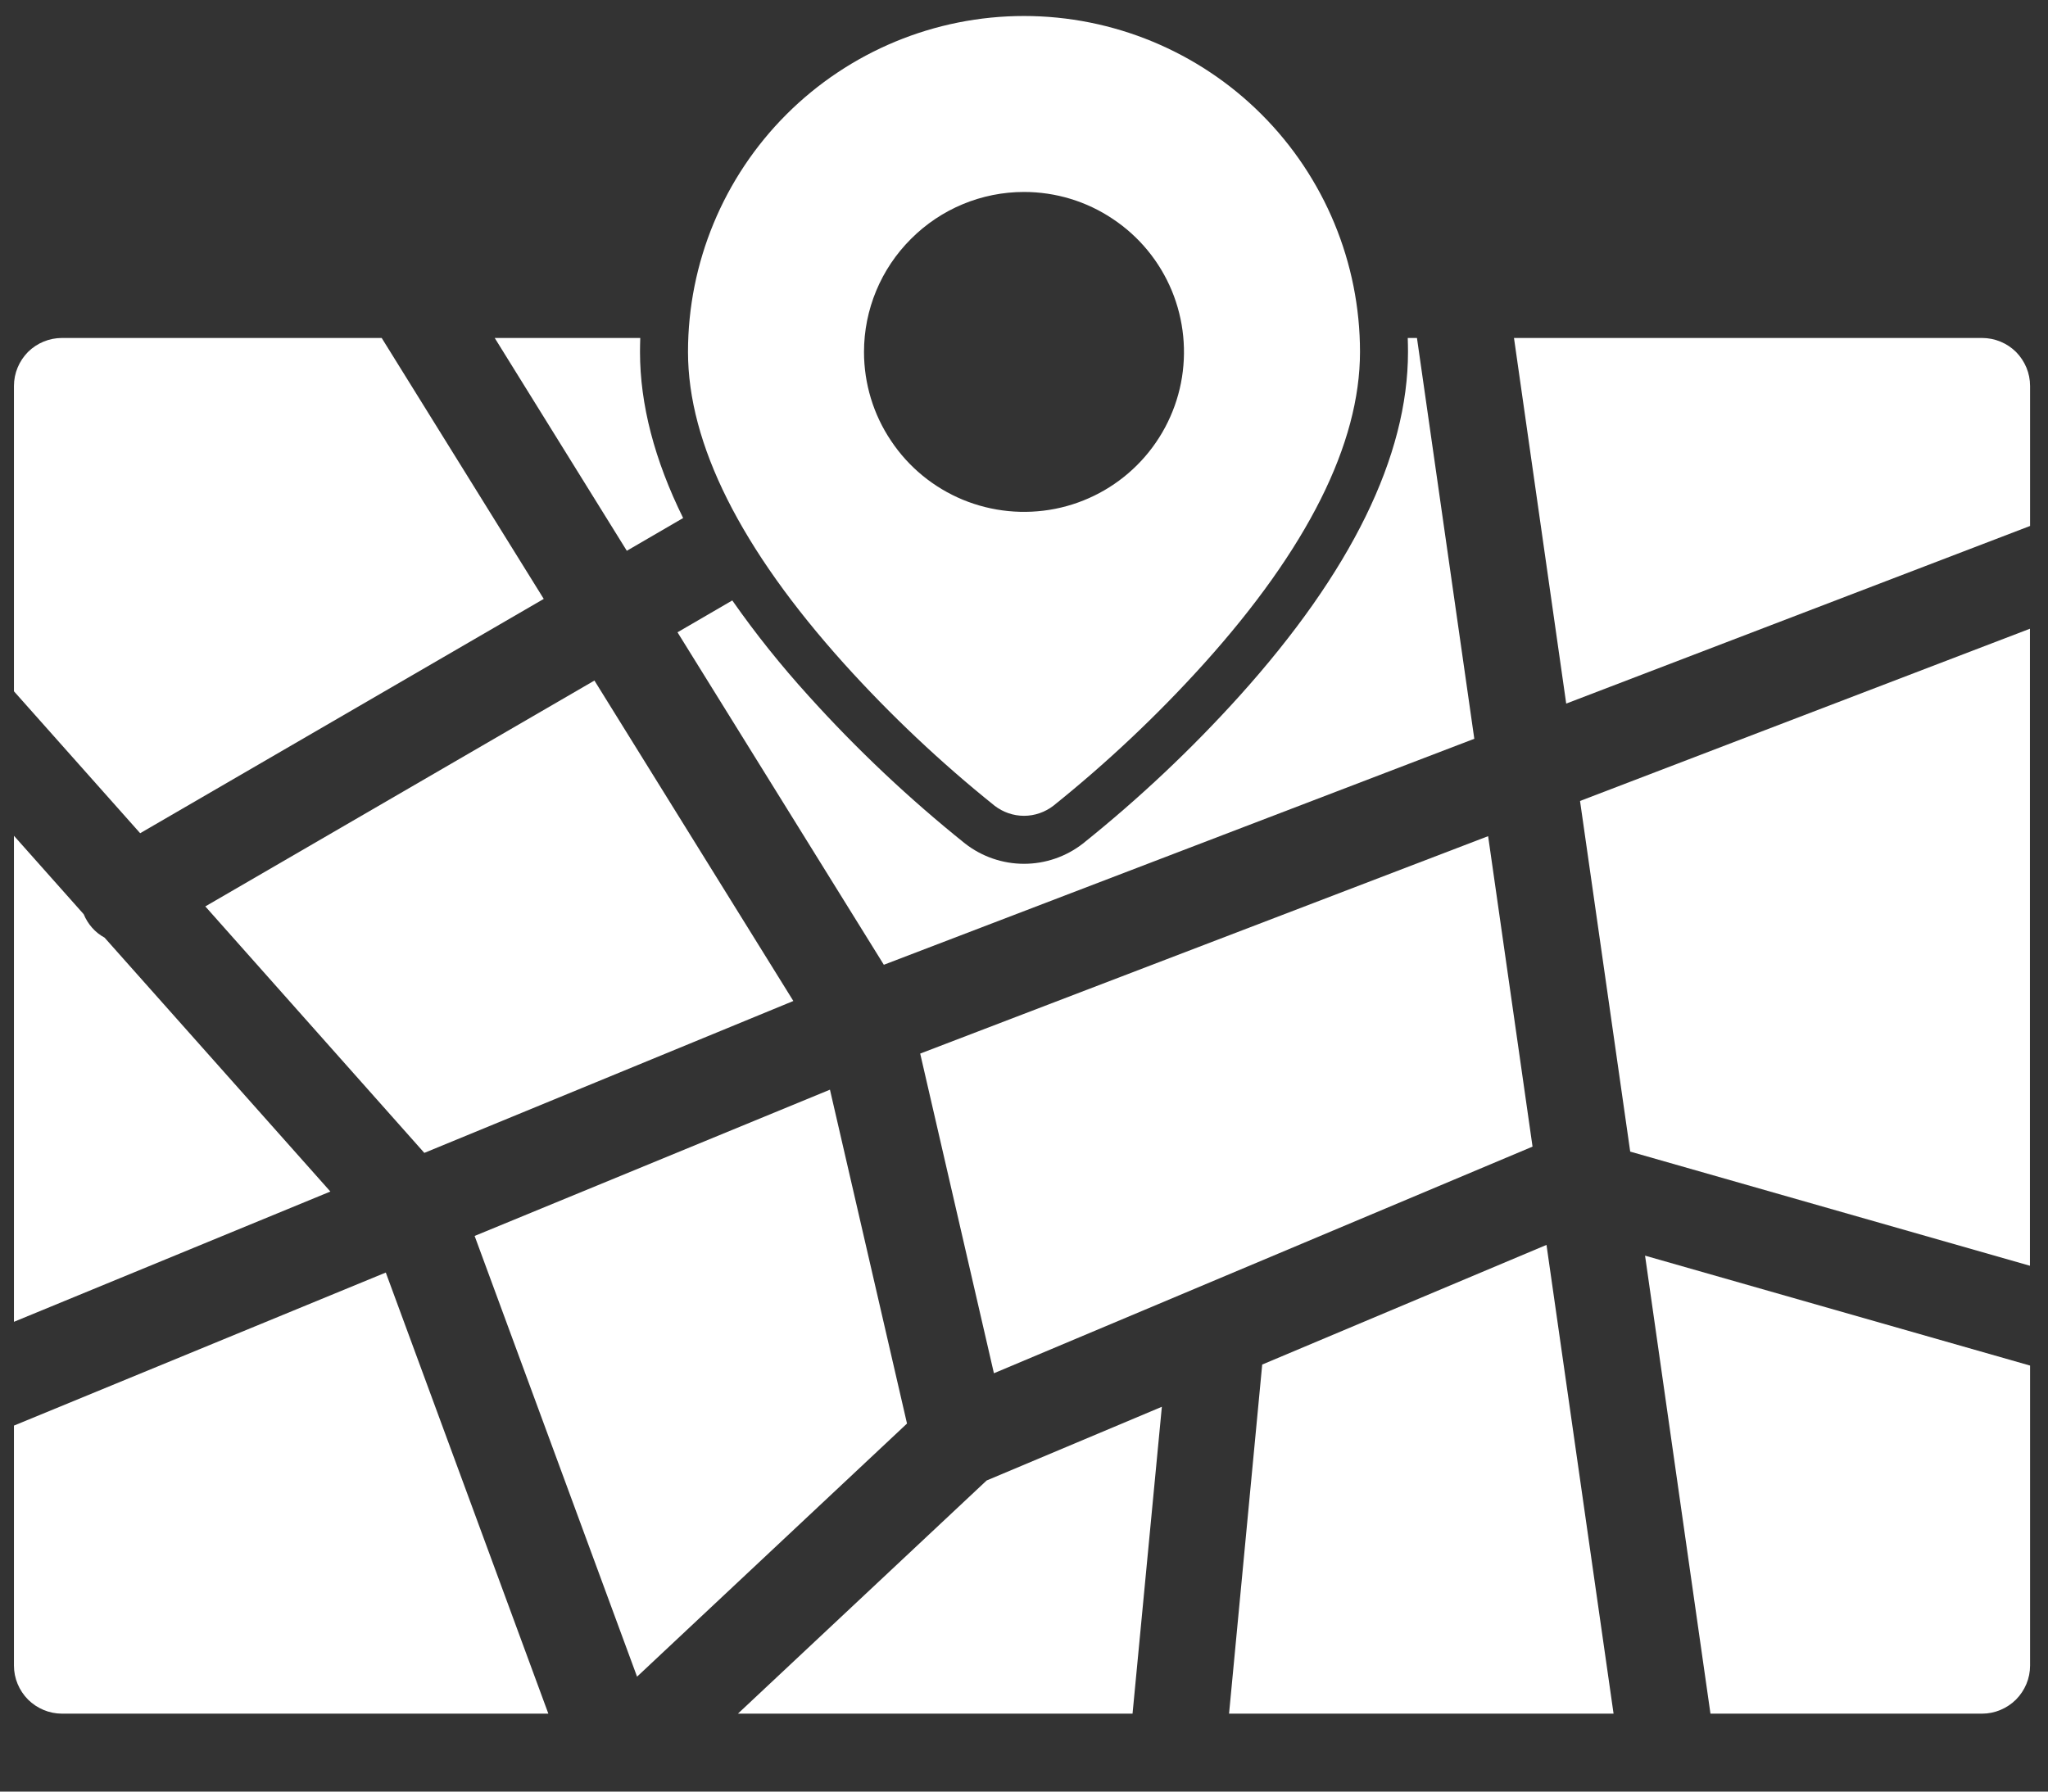 <svg width="16" height="14" viewBox="0 0 16 14" fill="none" xmlns="http://www.w3.org/2000/svg">
<rect x="0" y="0" width="16" height="14" fill="#333333" stroke="none"/>
<path d="M0.817 7.327C0.743 7.287 0.686 7.222 0.654 7.144L0.109 6.531V10.329L2.581 9.311L0.817 7.327Z" fill="white"/>
<path d="M1.604 7.083L3.315 9.009L6.198 7.822L4.644 5.318L1.604 7.083Z" fill="white"/>
<path d="M4.248 4.68L2.982 2.641H0.484C0.385 2.641 0.29 2.68 0.219 2.75C0.149 2.821 0.109 2.916 0.109 3.016V5.402L1.095 6.511L4.248 4.68Z" fill="white"/>
<path d="M7.765 10.731L11.973 8.96L11.626 6.534L7.189 8.233L7.765 10.731Z" fill="white"/>
<path d="M6.484 8.515L3.708 9.658L4.977 13.102L7.086 11.124L6.484 8.515Z" fill="white"/>
<path d="M12.736 8.999L15.859 9.891V4.913L12.344 6.259L12.736 8.999Z" fill="white"/>
<path d="M0.109 11.14V13.016C0.109 13.115 0.149 13.21 0.219 13.281C0.29 13.351 0.385 13.391 0.484 13.391H4.284L3.014 9.944L0.109 11.14Z" fill="white"/>
<path d="M15.485 2.641H11.828L12.236 5.498L15.86 4.11V3.016C15.86 2.916 15.82 2.821 15.75 2.75C15.679 2.68 15.584 2.641 15.485 2.641Z" fill="white"/>
<path d="M13.363 13.391H15.485C15.584 13.391 15.679 13.351 15.75 13.281C15.82 13.21 15.86 13.115 15.86 13.016V10.671L12.852 9.812L13.363 13.391Z" fill="white"/>
<path d="M9.861 10.663L9.602 13.391H12.606L12.082 9.728L9.861 10.663Z" fill="white"/>
<path d="M5.765 13.391H8.848L9.077 10.993L7.708 11.569L5.765 13.391Z" fill="white"/>
<path d="M5.337 4.048C5.113 3.594 5 3.16 5 2.75C5 2.713 5.001 2.677 5.002 2.641H3.865L4.897 4.304L5.337 4.048Z" fill="white"/>
<path d="M9.683 5.439C9.307 5.856 8.898 6.241 8.46 6.592C8.329 6.694 8.167 6.75 8 6.75C7.833 6.75 7.671 6.694 7.54 6.592C7.102 6.241 6.694 5.856 6.318 5.439C6.104 5.203 5.904 4.954 5.721 4.692L5.293 4.941L6.905 7.539L11.518 5.773L11.07 2.641H10.998C10.999 2.677 11 2.713 11 2.75C11 3.563 10.557 4.468 9.683 5.439Z" fill="white"/>
<path d="M7.77 6.296C7.836 6.347 7.917 6.375 8 6.375C8.083 6.375 8.164 6.347 8.23 6.296C8.65 5.959 9.043 5.588 9.404 5.188C10.214 4.288 10.625 3.468 10.625 2.75C10.625 2.054 10.348 1.386 9.856 0.894C9.364 0.402 8.696 0.125 8 0.125C7.304 0.125 6.636 0.402 6.144 0.894C5.652 1.386 5.375 2.054 5.375 2.75C5.375 3.468 5.786 4.288 6.596 5.188C6.957 5.588 7.35 5.959 7.77 6.296ZM8 1.5C8.247 1.5 8.489 1.573 8.694 1.711C8.9 1.848 9.06 2.043 9.155 2.272C9.249 2.5 9.274 2.751 9.226 2.994C9.178 3.236 9.059 3.459 8.884 3.634C8.709 3.809 8.486 3.928 8.244 3.976C8.001 4.024 7.75 3.999 7.522 3.905C7.293 3.81 7.098 3.65 6.961 3.444C6.823 3.239 6.75 2.997 6.75 2.75C6.75 2.419 6.882 2.101 7.117 1.867C7.351 1.632 7.669 1.5 8 1.5Z" fill="white"/>
</svg>
